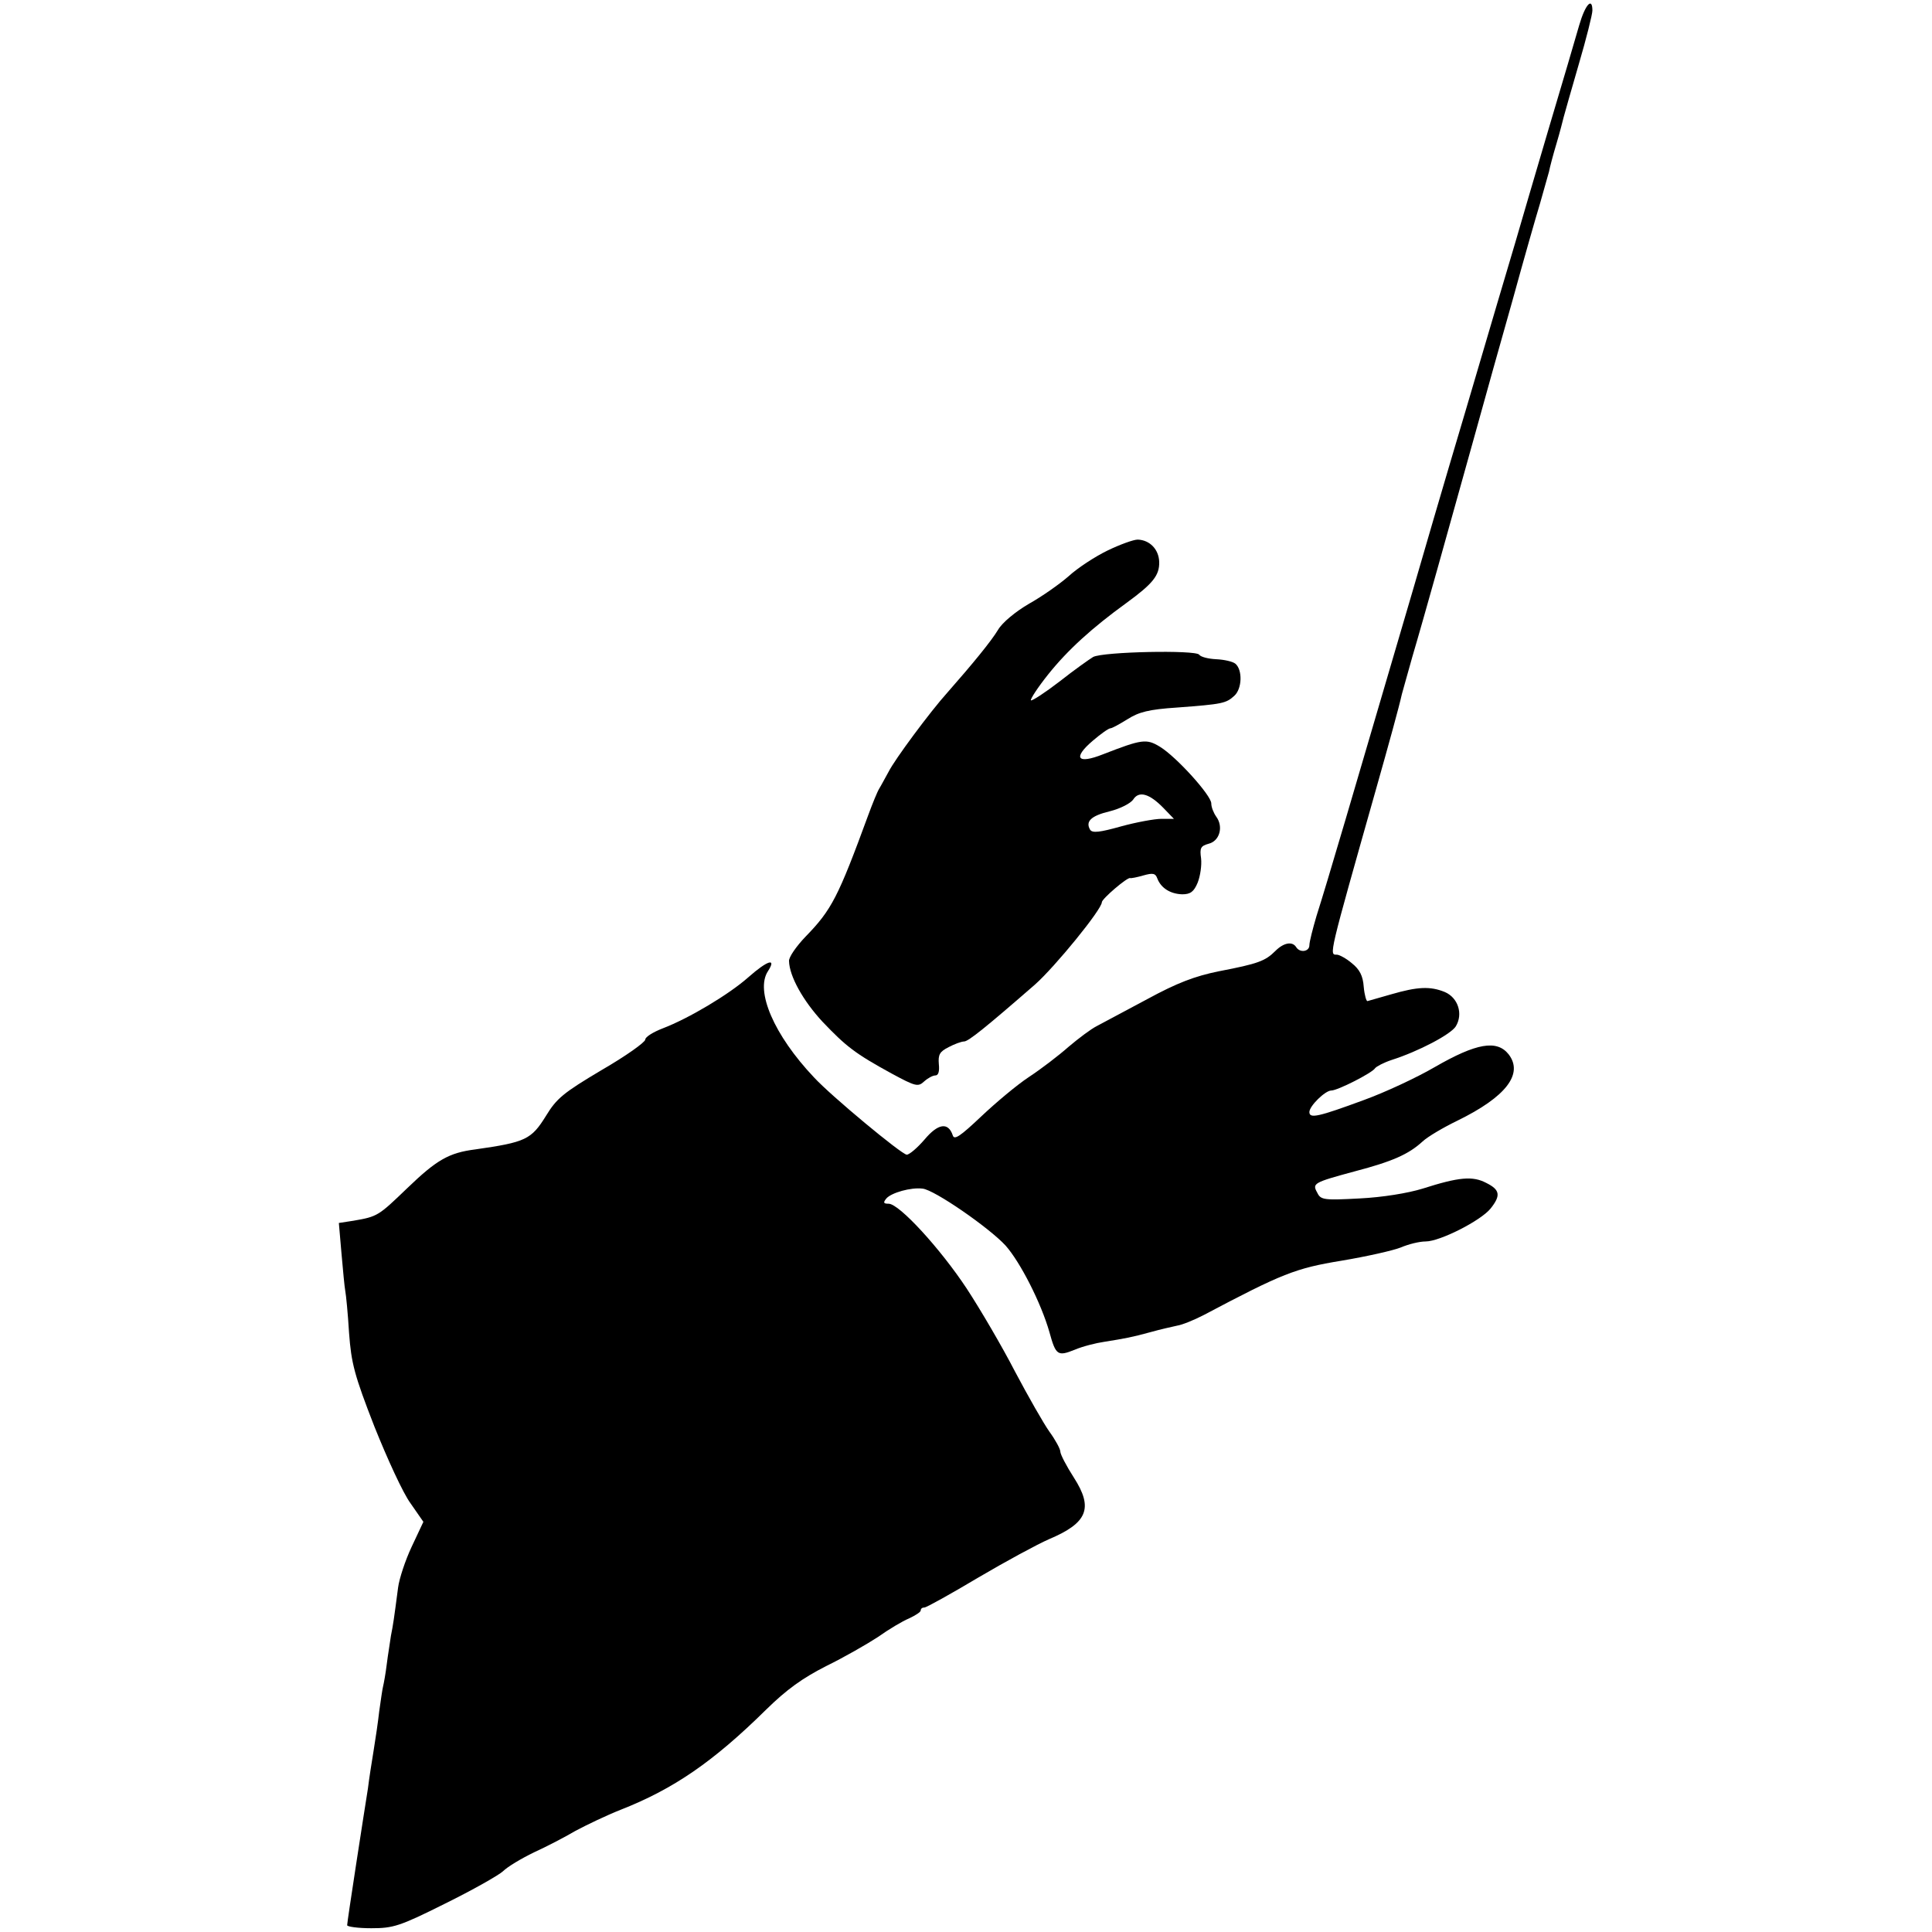 <svg version="1" xmlns="http://www.w3.org/2000/svg" width="682.667" height="682.667" viewBox="0 0 512 512"><path d="M418.5 6.7c-.9 3.2-4.6 15.7-8.2 27.8-3.6 12.1-7.5 25.6-8.8 30-1.3 4.4-7.2 24.2-13 44-5.9 19.8-12.2 41.4-14.1 48-16.4 55.9-22.5 76.8-25.5 86.2-1 3.4-1.9 6.9-1.9 7.8 0 1.7-2.5 2.1-3.5.5s-3.3-1.2-5.5 1c-2.7 2.7-4.6 3.4-15 5.4-6.4 1.3-11.1 3.1-19 7.4-5.8 3.1-11.8 6.3-13.3 7.1-1.6.8-4.9 3.3-7.5 5.5-2.6 2.3-7.3 5.9-10.5 8-3.2 2.1-8.9 6.9-12.7 10.5-5.5 5.2-7.1 6.3-7.5 5-1.2-3.6-3.9-3.2-7.5 1.1-1.9 2.2-4 4-4.7 4-1.3 0-20.1-15.6-24.6-20.5-10.6-11.2-15.6-22.9-12.2-28.1 2.4-3.7-.1-2.9-5.2 1.6-5.2 4.6-15.8 10.9-22.6 13.5-2.6 1-4.7 2.3-4.7 3 0 .7-5.2 4.4-11.6 8.1-10.1 6-11.9 7.5-14.7 12.1-3.9 6.3-5.4 7-18.7 8.9-7.1.9-10.3 2.8-18.1 10.3-7.6 7.3-7.8 7.5-14.2 8.6l-3.9.6.7 8.1c.4 4.5.8 8.9 1 9.9.2 1 .7 6 1 11.1.6 8.1 1.4 11.2 6.7 24.8 3.4 8.5 7.6 17.7 9.6 20.4l3.4 4.9-3.1 6.6c-1.7 3.6-3.3 8.5-3.6 10.8-1.1 8.4-1.3 9.8-1.9 12.8-.2 1.6-.8 5-1.1 7.5-.3 2.5-.8 5.2-1 6-.2.8-.6 3.7-1 6.5-.3 2.7-1 7.5-1.5 10.5s-1.2 7.5-1.5 10c-.4 2.5-1.8 11.4-3.1 19.9-1.3 8.5-2.4 15.8-2.4 16.3 0 .4 2.9.8 6.4.8 5.8 0 7.5-.5 19.5-6.5 7.3-3.6 14.2-7.5 15.4-8.6 1.2-1.2 4.9-3.4 8.2-5 3.3-1.5 8.3-4.1 11-5.7 2.8-1.5 8.2-4.1 12-5.6 14-5.5 24.5-12.7 38.5-26.5 5.5-5.4 9.7-8.4 16-11.6 4.7-2.3 10.8-5.8 13.7-7.7 2.8-2 6.5-4.2 8.2-4.9 1.7-.8 3.1-1.7 3.1-2.1 0-.5.4-.8 1-.8.5 0 7-3.6 14.2-7.9 7.3-4.3 15.8-8.9 18.8-10.2 10.2-4.3 11.8-8.2 6.6-16.3-2-3.1-3.6-6.2-3.6-6.9 0-.7-1.3-3.1-2.9-5.3-1.5-2.1-5.6-9.3-9.1-15.9-3.4-6.6-9.2-16.5-12.8-22-7-10.6-17.9-22.5-20.7-22.5-1.4 0-1.5-.3-.6-1.4 1.3-1.5 6.5-3 9.6-2.6 3.1.3 17.7 10.4 22 15.1 3.9 4.4 9.4 15.2 11.6 22.9 1.7 6.2 2.2 6.5 6.7 4.7 2.1-.9 5.7-1.8 7.8-2.1 5.6-.9 7.3-1.2 12.4-2.6 2.5-.7 5.6-1.4 7-1.7 1.3-.2 4.5-1.5 7-2.8 20.8-11 24.3-12.4 36.5-14.4 6.6-1.1 13.7-2.7 15.7-3.5 2.1-.9 5-1.6 6.6-1.6 3.8 0 14.6-5.5 17.2-8.7 2.8-3.5 2.5-5-1.1-6.8-3.6-1.9-7.2-1.6-16.9 1.5-3.9 1.2-10.6 2.3-16.7 2.6-9.4.5-10.3.4-11.2-1.5-1.4-2.5-1.1-2.7 10-5.7 9.9-2.6 14.2-4.5 17.9-7.9 1.4-1.3 5.5-3.7 9.2-5.5 12.9-6.3 17.6-12.4 13.6-17.6-3.1-3.9-8.5-3-19.6 3.4-4.8 2.8-13.2 6.7-18.7 8.7-12.2 4.5-14.5 5-14.5 3.2 0-1.6 4.2-5.7 5.8-5.7 1.7 0 10.9-4.7 11.6-5.9.4-.5 2.3-1.5 4.4-2.2 7.2-2.3 15.7-6.8 17-8.9 2-3.3.6-7.6-2.9-9.1-3.9-1.6-7.3-1.4-14.2.6-3.1.9-5.9 1.7-6.3 1.8-.3.1-.8-1.6-1-3.8-.2-2.9-1.1-4.6-3.1-6.2-1.5-1.3-3.4-2.3-4-2.3-2.1 0-2.3.9 10.4-44 3.4-12 6.1-21.8 6.8-25 .2-.8 1.5-5.3 2.8-10 1.4-4.7 4.4-15.3 6.7-23.5 2.3-8.3 6.6-23.6 9.5-34 2.9-10.5 7.6-27.3 10.5-37.5 2.8-10.2 6-21.4 7.1-25 1-3.6 2.1-7.4 2.4-8.5.2-1.1 1.1-4.5 2-7.5.9-3 1.7-6.2 1.9-7 .2-.8 2-7.1 4-14 2-6.8 3.6-13.2 3.6-14.2 0-3.7-1.9-1.6-3.5 3.9z"/><path d="M293.5 145.9c-3.3 1.6-7.9 4.6-10.3 6.8-2.4 2.1-7.1 5.4-10.5 7.3-3.6 2.1-7.1 5-8.2 6.9-1.8 3-6.8 9.1-13.4 16.6-4.6 5.1-14 17.8-15.6 21-.9 1.6-2 3.7-2.5 4.5-.5.8-1.8 4-2.9 7-8 21.8-9.7 25.1-16.6 32.2-2.5 2.6-4.5 5.5-4.4 6.5.1 4 3.7 10.5 8.9 16.1 6.2 6.5 8.6 8.4 18.3 13.7 6.3 3.4 7 3.6 8.6 2.1 1-.9 2.3-1.6 3-1.6.8 0 1.1-1.1.9-3-.2-2.5.2-3.3 2.6-4.5 1.5-.8 3.4-1.5 4.1-1.5 1.1 0 5.6-3.6 18.8-15.1 5.3-4.7 17.7-19.9 17.7-21.8 0-.9 6.8-6.7 7.5-6.4.2.1 1.8-.2 3.5-.7 2.5-.7 3.2-.6 3.7.8 1 2.6 3.5 4.1 6.6 4.2 2.2 0 3.1-.7 4.1-3.1.7-1.8 1.1-4.6.9-6.4-.4-2.8-.1-3.3 2-3.9 2.9-.7 4-4.5 2-7.2-.7-1-1.3-2.5-1.3-3.5 0-2.1-9.2-12.3-13.6-15-3.6-2.2-4.8-2-15.1 2-6.8 2.7-8.1 1-2.7-3.6 2.1-1.8 4.2-3.3 4.7-3.3.4 0 2.4-1.1 4.5-2.4 3-1.9 5.6-2.6 13.2-3.1 12-.9 12.9-1.1 15.1-3.1 2.1-1.9 2.2-6.9.3-8.5-.7-.6-3-1.1-5.1-1.2-2.1-.1-4.1-.6-4.5-1.2-.9-1.3-25.4-.8-28.1.6-1 .6-5.1 3.5-8.9 6.5-3.9 3-7.3 5.2-7.6 5-.2-.3 1.8-3.4 4.6-6.9 5.2-6.5 11.6-12.3 20.7-18.9 7-5.1 8.8-7.3 8.7-10.9-.1-3.3-2.5-5.8-5.7-5.9-1.1 0-4.7 1.3-8 2.9zm14.8 68.2l2.8 2.9h-3.3c-1.8 0-6.7.9-10.7 2-5.7 1.6-7.6 1.8-8.2.9-1.3-2.2.2-3.7 5.2-4.9 2.8-.7 5.5-2.1 6.2-3.1 1.5-2.4 4.3-1.6 8 2.2z"/></svg>